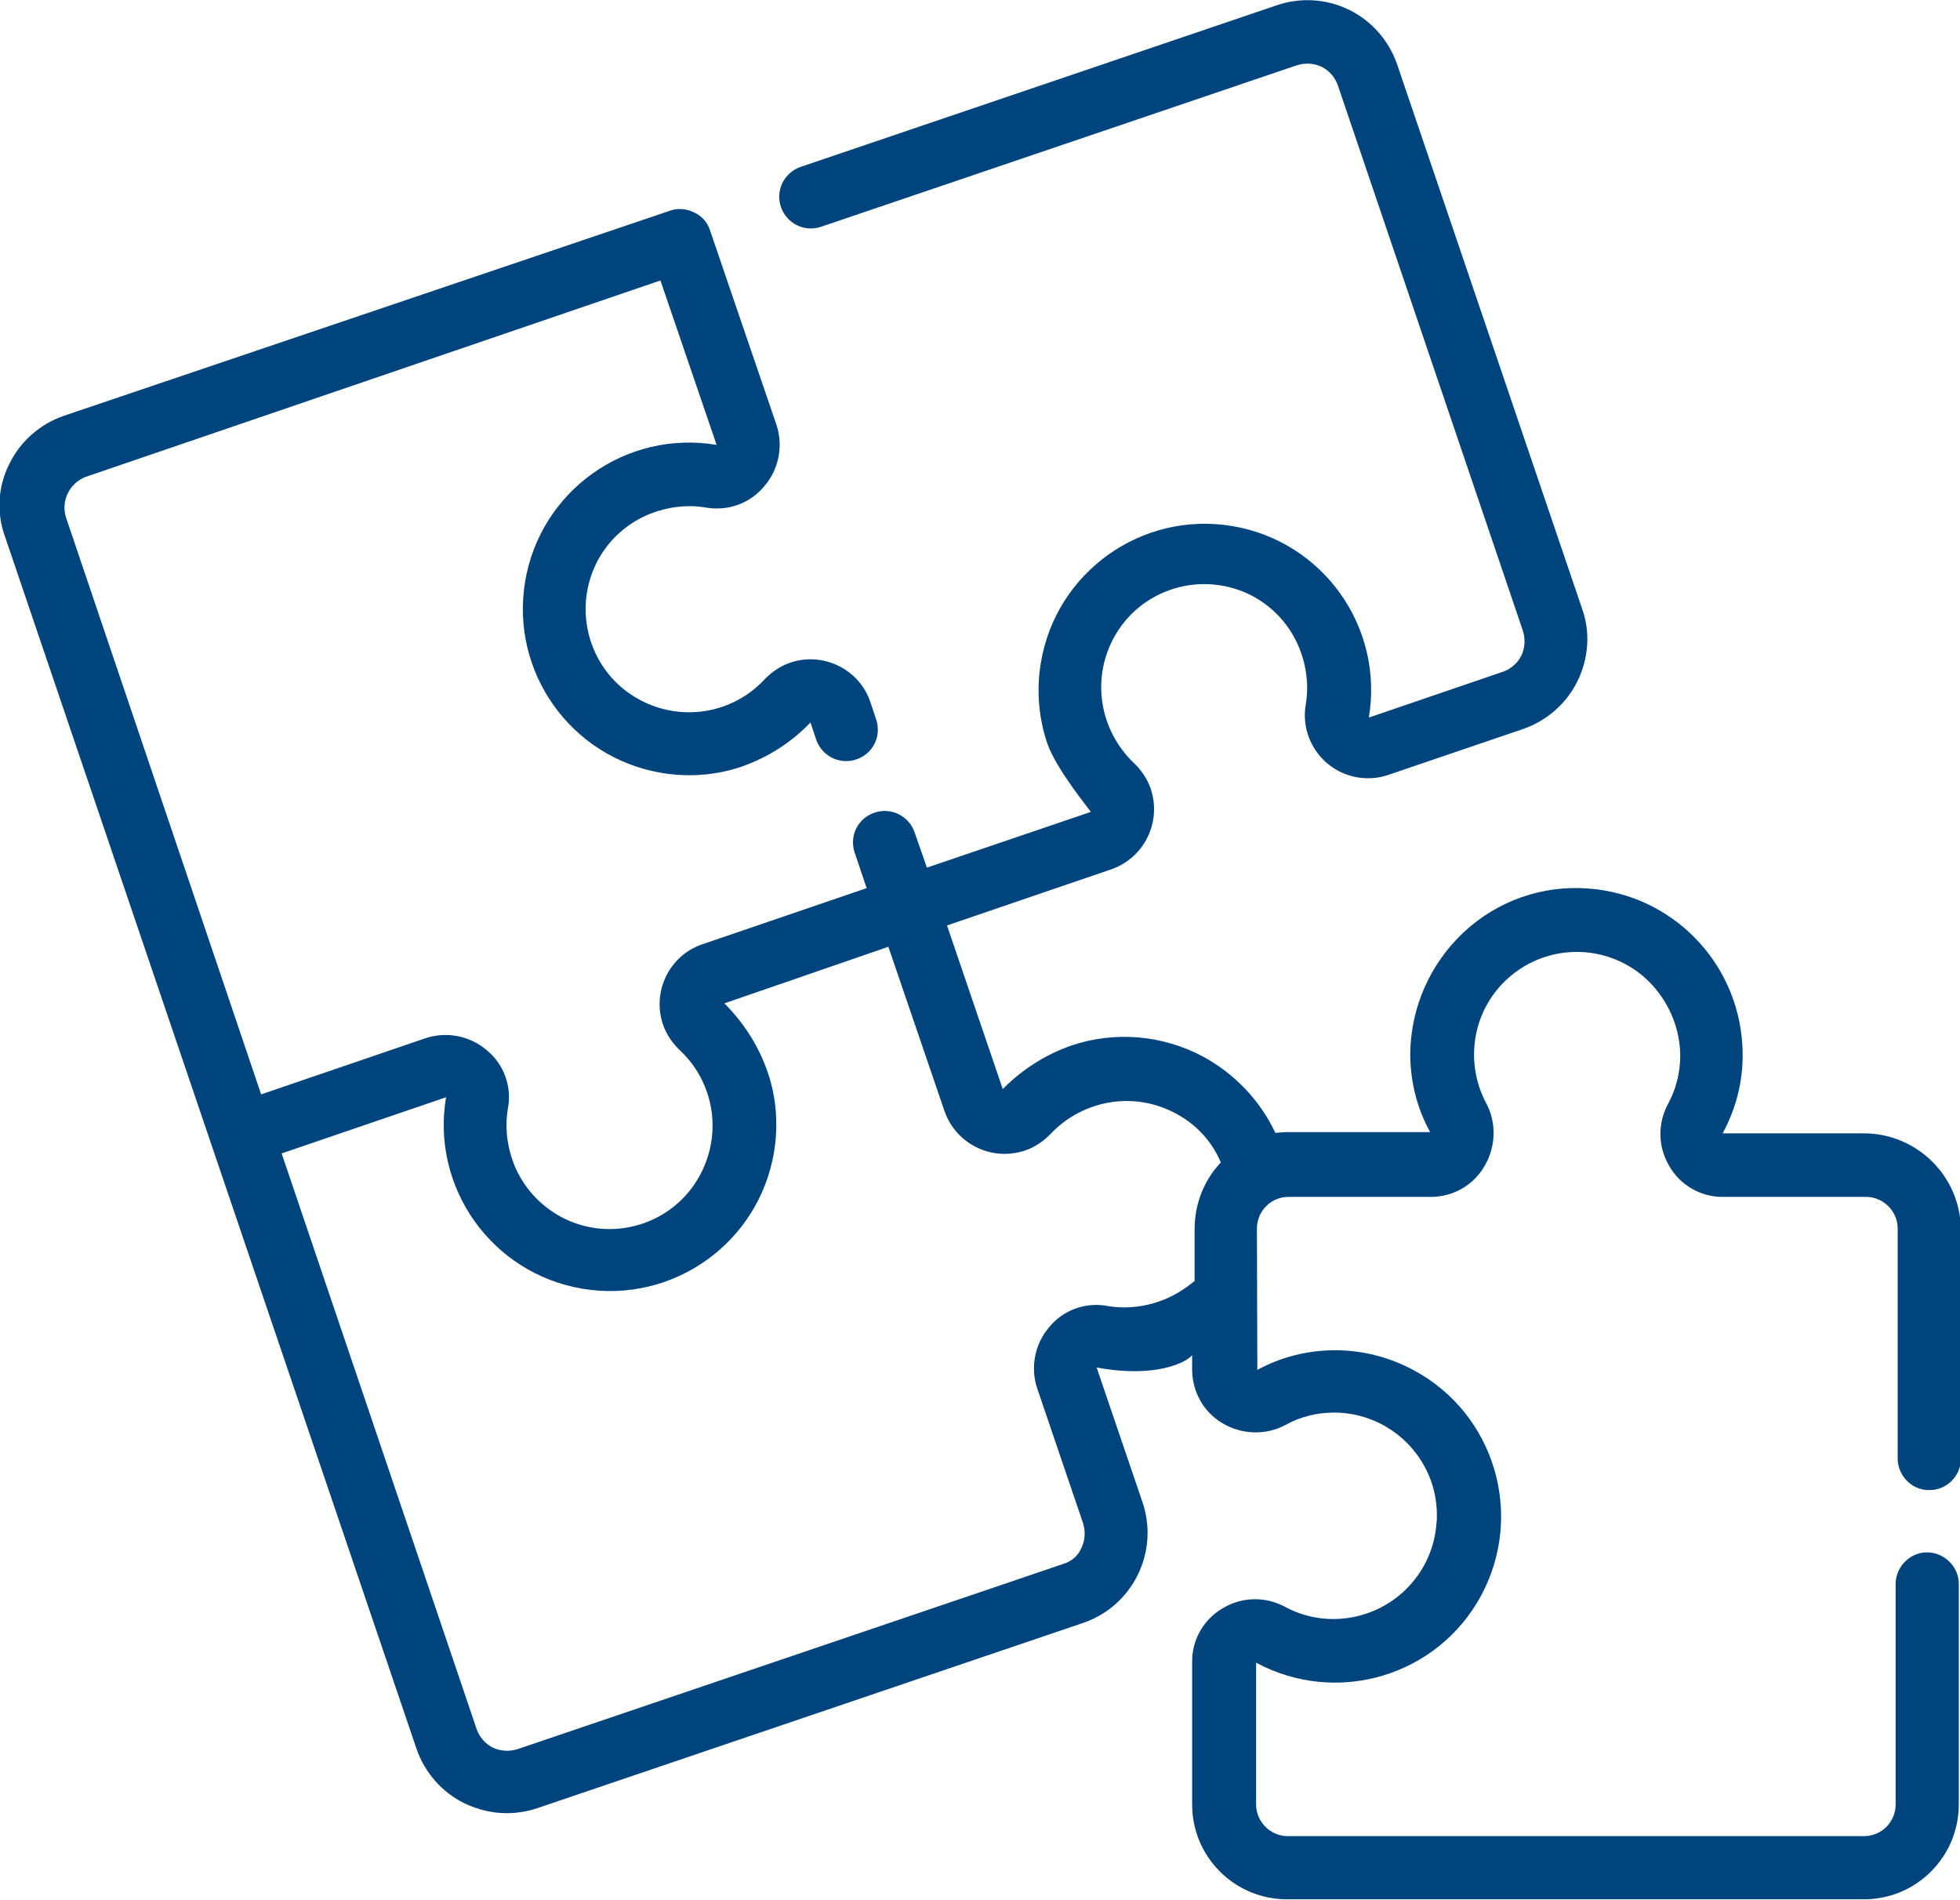 <?xml version="1.0" encoding="utf-8"?>
<!-- Generator: Adobe Illustrator 25.2.1, SVG Export Plug-In . SVG Version: 6.00 Build 0)  -->
<svg version="1.1" id="Capa_1" xmlns="http://www.w3.org/2000/svg" xmlns:xlink="http://www.w3.org/1999/xlink" x="0px" y="0px"
	 viewBox="0 0 478.1 463.3" style="enable-background:new 0 0 478.1 463.3;" xml:space="preserve">
<style type="text/css">
	.st0{fill:#00447E;}
</style>
<path class="st0" d="M454.8,276.4h-34.6c3.6-6.6,5.3-14.1,4.8-21.6c-1.2-20.3-17.2-36.6-37.5-38.1c-11.2-0.9-22.3,3-30.5,10.7
	c-8.2,7.7-12.9,18.4-13,29.6c0,6.6,1.6,13.2,4.8,19c0,0,0.1,0.1,0,0.1h-34.7c-1,0-2.1,0.1-3,0.2c-3.7-7.9-9.9-14.4-17.6-18.6
	c-9.9-5.3-21.6-6.3-32.2-2.7c-6.3,2.2-11.9,5.8-16.6,10.5l-0.1,0.1L231,225.7l40.1-13.7c8-2.8,12.3-11.5,9.6-19.6
	c-0.8-2.4-2.3-4.6-4.2-6.4c-8.2-7.9-10.3-20.2-4.9-30.3c6.5-12.2,21.7-16.8,34-10.3c5.2,2.8,9.2,7.3,11.4,12.8
	c1.7,4.3,2.3,9.1,1.5,13.7c-1.4,8.4,4.3,16.3,12.7,17.7c2.5,0.4,5.1,0.2,7.4-0.6l32.9-11.2c5.8-2,10.6-6.2,13.3-11.7
	c2.7-5.5,3.2-11.9,1.1-17.7L340.8,15.7c-2-5.8-6.2-10.6-11.7-13.3c-5.5-2.7-11.9-3.1-17.7-1.1L195.3,40.7c-4,1.4-6.2,5.7-4.8,9.8
	c1.4,4,5.7,6.2,9.8,4.8l116.1-39.4c2-0.6,4.1-0.5,6,0.4c1.8,0.9,3.2,2.5,3.9,4.4l45.2,133.2c0.6,2,0.5,4.1-0.4,6
	c-0.9,1.8-2.5,3.2-4.4,3.9L333.9,175c3.7-22.1-11.2-43-33.3-46.7s-43,11.2-46.7,33.3c-1.1,6.6-0.6,13.4,1.6,19.8
	c2.2,6.3,10.6,16.5,10.6,16.6l-40,13.6l-3-8.6c-1.4-4-5.7-6.2-9.8-4.8s-6.2,5.7-4.8,9.8l0,0l2.9,8.6l-40.1,13.7
	c-8,2.7-12.3,11.5-9.6,19.5c0.8,2.4,2.3,4.6,4.2,6.4c8.3,7.8,10.3,20.2,4.9,30.3c-6.5,12.2-21.7,16.8-33.9,10.3
	c-5.2-2.8-9.3-7.3-11.5-12.8c-1.7-4.3-2.3-9.1-1.5-13.7c1-5.3-1-10.8-5.2-14.2c-4.1-3.5-9.8-4.6-14.9-2.9l-40.1,13.7L16.1,126.2
	c-1.3-4.1,0.9-8.4,4.8-9.9l140.2-47.9l13.7,40.1c-22.1-3.7-43,11.2-46.7,33.3s11.2,43,33.3,46.7c6.6,1.1,13.4,0.6,19.7-1.6
	c6.2-2.2,11.9-5.8,16.5-10.6l0.1-0.1l1.4,4.2c1.4,4,5.7,6.2,9.8,4.8s6.2-5.7,4.8-9.8l-1.4-4.2c-2.7-8-11.5-12.3-19.5-9.6
	c-2.4,0.8-4.6,2.3-6.4,4.2c-7.8,8.3-20.2,10.3-30.3,4.9c-12.2-6.5-16.8-21.7-10.3-34c2.8-5.2,7.3-9.2,12.8-11.4
	c4.3-1.7,9.1-2.3,13.7-1.5c5.4,0.9,10.8-1.1,14.2-5.3c3.5-4.1,4.6-9.8,2.9-14.9l-16.2-47.4c-0.6-2-2-3.5-3.9-4.4
	c-1.8-0.9-4-1.1-5.9-0.4l-147.8,50c-5.8,2-10.6,6.2-13.3,11.7c-2.8,5.5-3.2,11.9-1.1,17.7l100.4,295.7c2,5.8,6.2,10.6,11.7,13.3
	c3.2,1.5,6.6,2.4,10.2,2.4c2.6,0,5.1-0.4,7.5-1.2l133.2-45.2c12.1-4.1,18.6-17.3,14.5-29.4l-11.2-32.9c14.4,2.7,22-1.3,23.3-3v3.5
	c0,5.4,2.8,10.4,7.4,13.1c4.7,2.8,10.6,3,15.4,0.4c3.6-2,7.7-3,11.8-3c13.8,0,25.1,11.2,25.1,25c0,0.7,0,1.3-0.1,2
	c-0.9,12.6-11,22.5-23.6,23.3c-4.6,0.3-9.2-0.7-13.3-2.9c-4.8-2.6-10.5-2.5-15.2,0.3c-4.7,2.7-7.6,7.8-7.5,13.2v34.7
	c0,12.7,10.3,23.1,23.1,23.1h140.8c12.7,0,23.1-10.3,23.1-23.1v-53.5c0.2-4.2-3.2-7.8-7.4-8c-4.2-0.2-7.8,3.2-8,7.4
	c0,0.2,0,0.4,0,0.6v53.5c0,4.2-3.4,7.7-7.7,7.7H314.1c-4.2,0-7.7-3.5-7.7-7.7v-34.6c19.7,10.6,44.3,3.3,54.9-16.4
	c10.6-19.7,3.3-44.3-16.4-54.9c-5.9-3.2-12.5-4.9-19.2-4.9c-6.6,0-13.2,1.6-19,4.8l-0.1-34.5c0-4.2,3.4-7.7,7.7-7.7H349
	c5.4,0,10.4-2.8,13.1-7.5c2.8-4.7,3-10.6,0.4-15.4c-5.3-10-3.3-22.4,5-30.1c10.2-9.5,26.2-8.9,35.6,1.4c3.9,4.3,6.3,9.8,6.7,15.6
	c0.3,4.6-0.7,9.2-2.9,13.3c-2.6,4.8-2.5,10.5,0.3,15.2c2.7,4.7,7.8,7.6,13.2,7.5h34.8c4.2,0,7.7,3.5,7.7,7.7V356
	c0.2,4.2,3.7,7.6,8,7.4c4-0.1,7.3-3.4,7.4-7.4v-56.4C478.1,286.9,467.7,276.5,454.8,276.4L454.8,276.4z M283.8,317
	c-4.3,1.7-9.1,2.3-13.7,1.5c-5.3-1-10.8,1-14.2,5.2c-3.5,4.1-4.6,9.8-2.9,14.9l11.2,32.9c0.6,2,0.5,4.1-0.4,6
	c-0.8,1.9-2.4,3.3-4.4,3.9l-133.2,45.2c-2,0.6-4.1,0.5-6-0.4c-1.8-0.9-3.2-2.5-3.9-4.4L68.7,281.3l40.1-13.7
	c-3.7,22.1,11.2,43,33.3,46.7c22.1,3.7,43-11.2,46.7-33.3c1.1-6.6,0.6-13.4-1.6-19.7c-2.2-6.3-5.8-11.9-10.5-16.6l40-13.8l13.7,40.1
	c2.8,8,11.5,12.3,19.6,9.6c2.4-0.8,4.6-2.3,6.4-4.2c7.9-8.2,20.2-10.3,30.3-4.9c5,2.6,8.9,6.8,11.1,12c-4.1,4.3-6.3,10-6.4,15.9v13
	C289.1,314.3,286.6,315.9,283.8,317L283.8,317z"/>
</svg>
